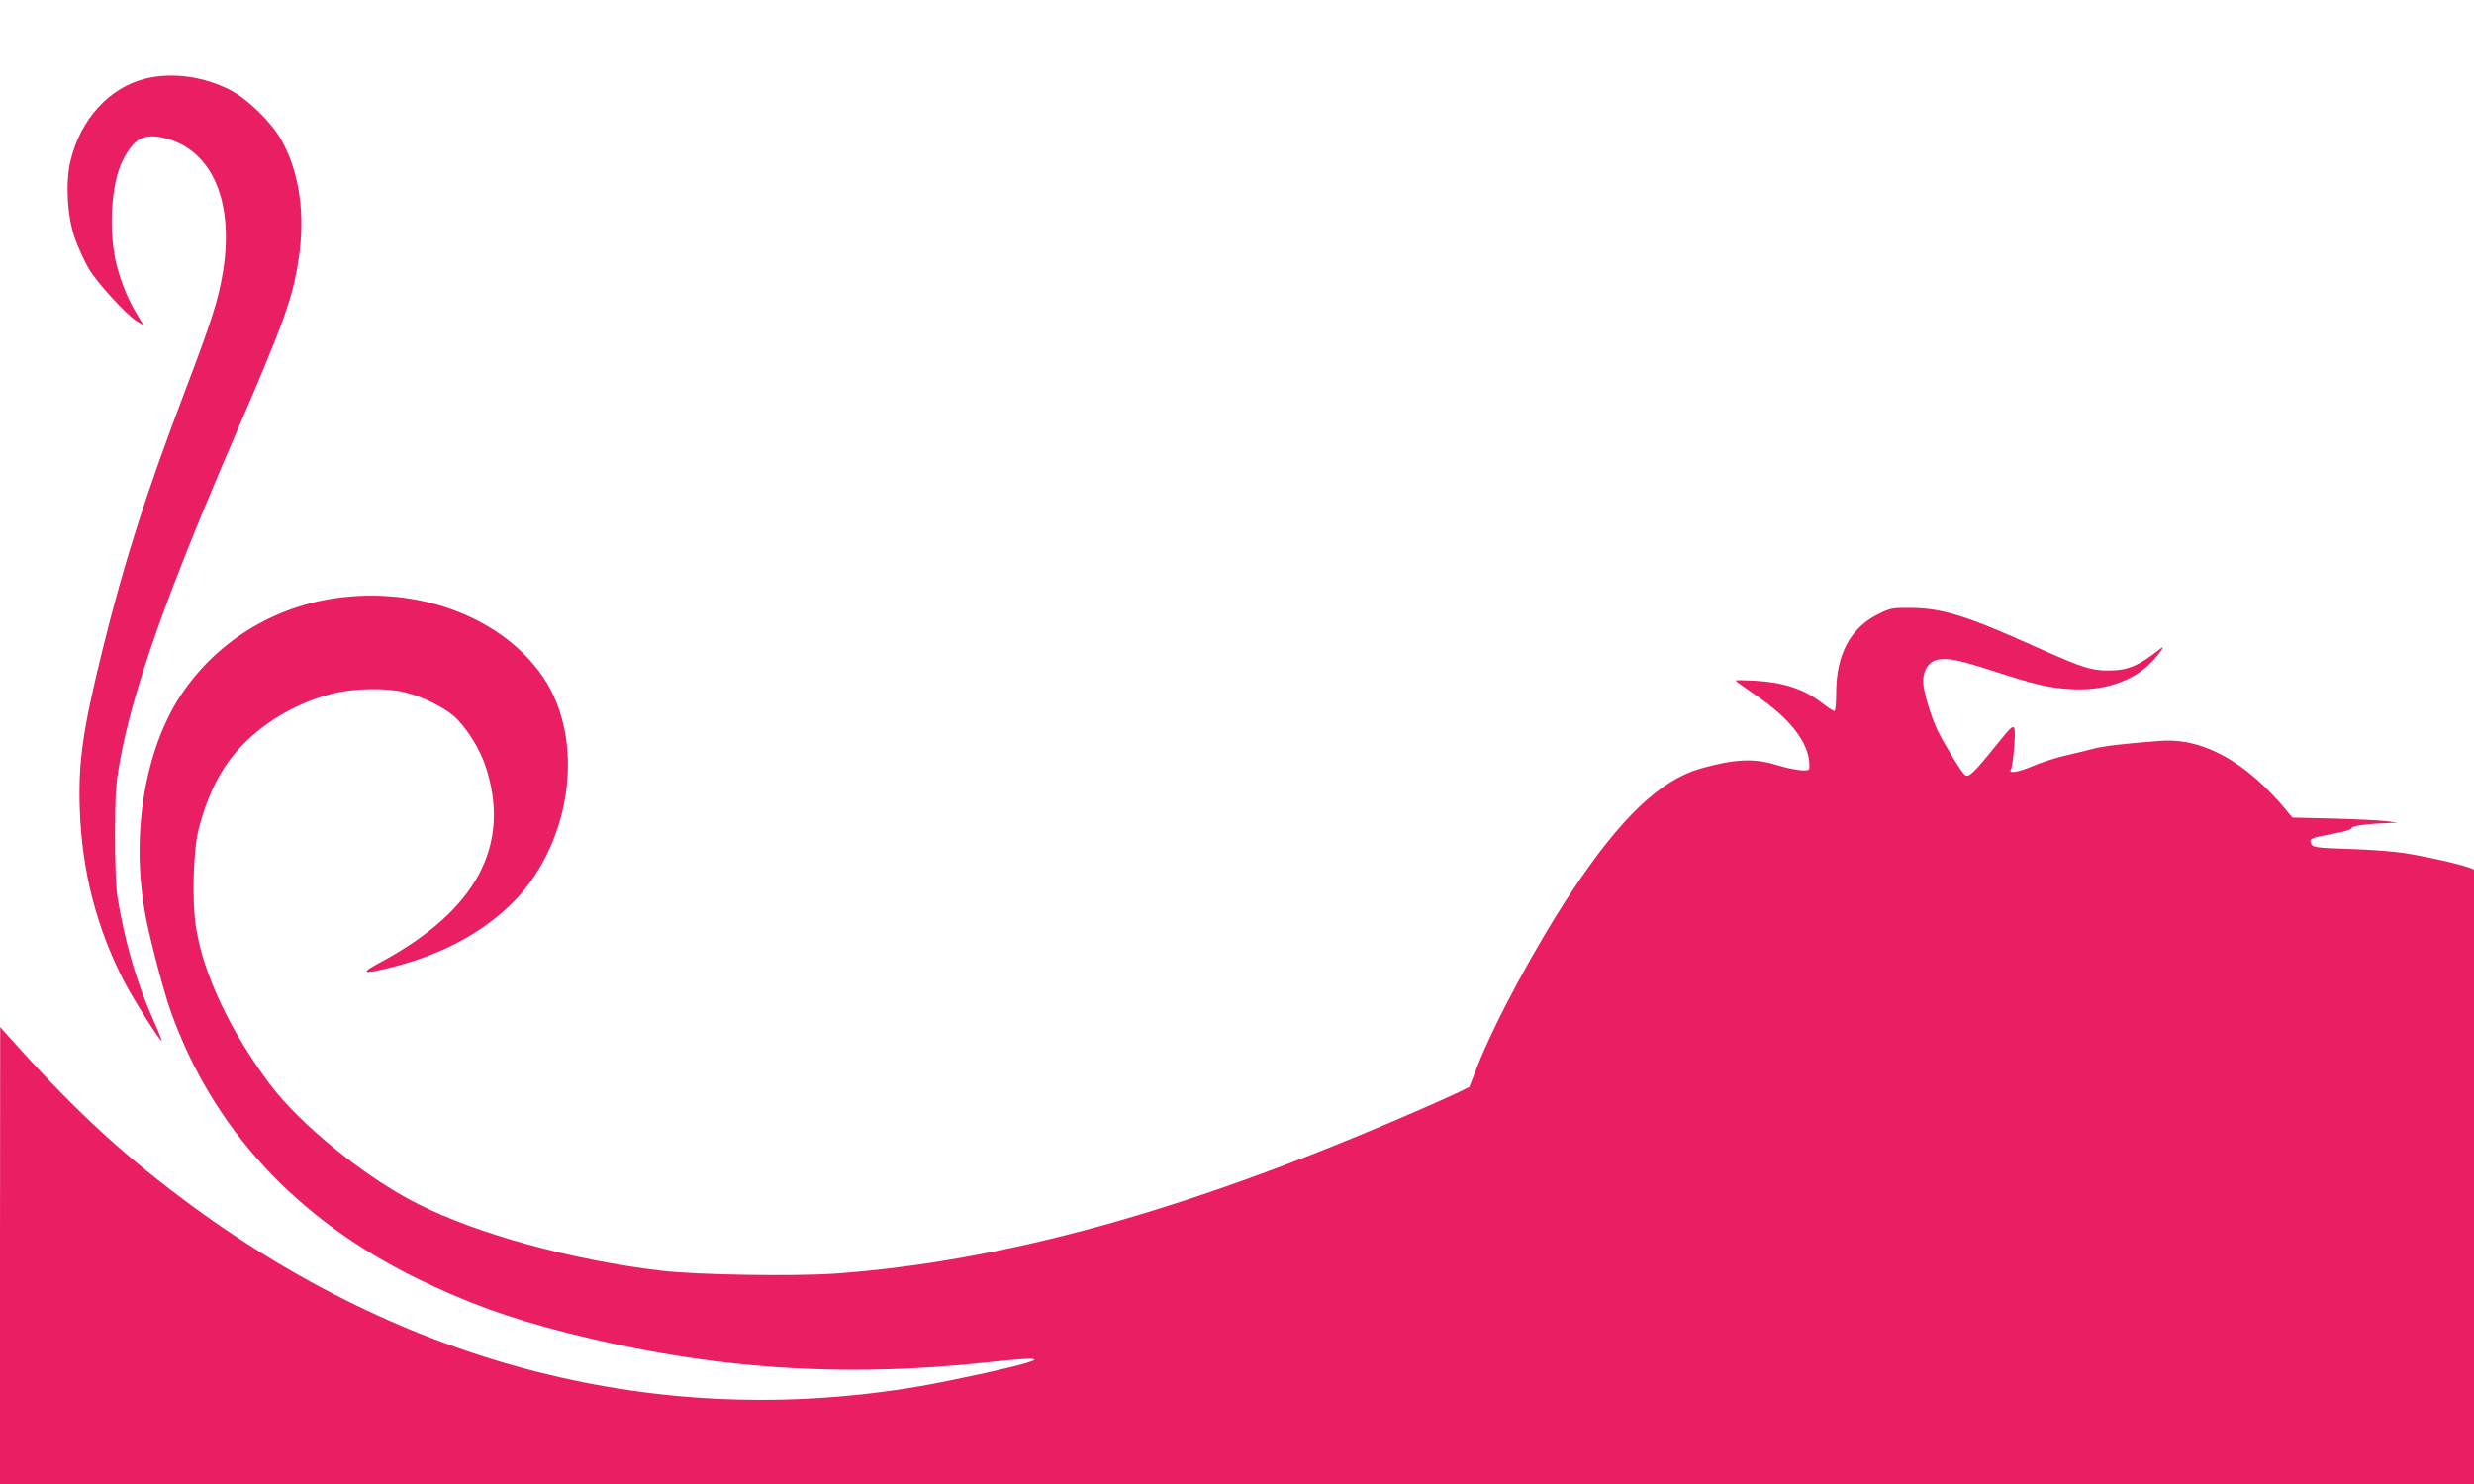 <?xml version="1.0" standalone="no"?>
<!DOCTYPE svg PUBLIC "-//W3C//DTD SVG 20010904//EN"
 "http://www.w3.org/TR/2001/REC-SVG-20010904/DTD/svg10.dtd">
<svg version="1.0" xmlns="http://www.w3.org/2000/svg"
 width="1280pt" height="768pt" viewBox="0 0 1280 768"
 preserveAspectRatio="xMidYMid meet">
<g transform="translate(0,768) scale(0.1,-0.1)"
fill="#e91e63" stroke="none">
<path d="M756 7274 c-190 -46 -340 -210 -392 -429 -26 -112 -16 -286 23 -397
17 -48 49 -119 72 -158 45 -76 199 -243 251 -274 l33 -19 -27 44 c-49 78 -88
171 -113 269 -43 171 -29 420 32 540 55 108 103 137 196 120 257 -49 383 -318
323 -694 -23 -144 -59 -258 -200 -628 -200 -528 -310 -871 -423 -1328 -104
-422 -127 -585 -118 -835 12 -317 86 -604 228 -882 48 -93 189 -316 196 -310
1 2 -19 53 -46 113 -85 191 -144 395 -183 629 -8 51 -13 169 -13 325 1 211 4
263 24 373 66 372 238 860 601 1702 252 583 294 701 325 905 36 234 3 455 -92
620 -53 92 -171 206 -260 253 -137 71 -300 94 -437 61z"/>
<path d="M1771 4589 c-355 -41 -668 -237 -852 -533 -179 -291 -243 -728 -163
-1131 25 -125 91 -376 125 -472 215 -609 648 -1080 1274 -1388 259 -127 474
-205 780 -283 733 -187 1427 -235 2187 -151 103 11 200 19 215 17 24 -3 21 -6
-25 -21 -83 -26 -391 -93 -552 -121 -1348 -230 -2665 105 -3820 973 -334 251
-576 478 -908 851 l-31 35 -1 -1182 0 -1183 6400 0 6400 0 0 1590 0 1590 -23
9 c-48 19 -237 61 -337 76 -58 9 -179 18 -270 21 -191 6 -206 8 -214 31 -9 23
1 27 114 48 57 10 98 23 97 29 -2 11 70 22 178 26 l60 3 -65 8 c-36 4 -158 10
-273 13 l-207 5 -27 33 c-209 254 -434 380 -653 364 -179 -13 -299 -27 -350
-41 -30 -8 -95 -24 -144 -35 -48 -11 -126 -36 -172 -56 -76 -32 -125 -39 -110
-15 11 17 26 190 18 210 -7 19 -18 9 -95 -87 -117 -145 -142 -169 -162 -152
-17 14 -100 149 -138 225 -36 73 -77 210 -77 258 0 60 30 104 75 113 56 10
109 -1 295 -61 213 -69 272 -83 385 -91 171 -12 323 36 420 133 45 45 84 101
54 77 -115 -91 -170 -114 -271 -114 -89 0 -135 15 -359 115 -369 167 -496 207
-659 209 -100 1 -109 -1 -172 -32 -144 -71 -218 -209 -218 -409 0 -52 -4 -93
-9 -93 -6 0 -39 22 -75 50 -87 65 -193 99 -333 107 -57 3 -103 4 -103 1 0 -3
44 -35 97 -71 193 -129 294 -265 284 -385 -1 -18 -78 -9 -176 21 -112 34 -216
28 -385 -20 -209 -59 -413 -253 -665 -632 -186 -280 -402 -680 -494 -916 l-39
-100 -58 -29 c-33 -16 -160 -73 -284 -126 -1137 -490 -2068 -747 -2937 -811
-211 -15 -720 -7 -903 15 -460 55 -950 189 -1261 347 -270 136 -607 410 -765
621 -205 275 -343 570 -380 810 -22 140 -14 401 14 508 51 193 120 325 228
436 125 128 292 222 471 266 111 27 278 29 373 4 84 -21 194 -75 247 -121 61
-52 135 -168 165 -260 135 -408 -46 -747 -542 -1014 -106 -57 -98 -64 35 -32
257 62 461 166 623 316 326 302 410 856 181 1192 -204 298 -614 461 -1038 412z"/>
</g>
</svg>
